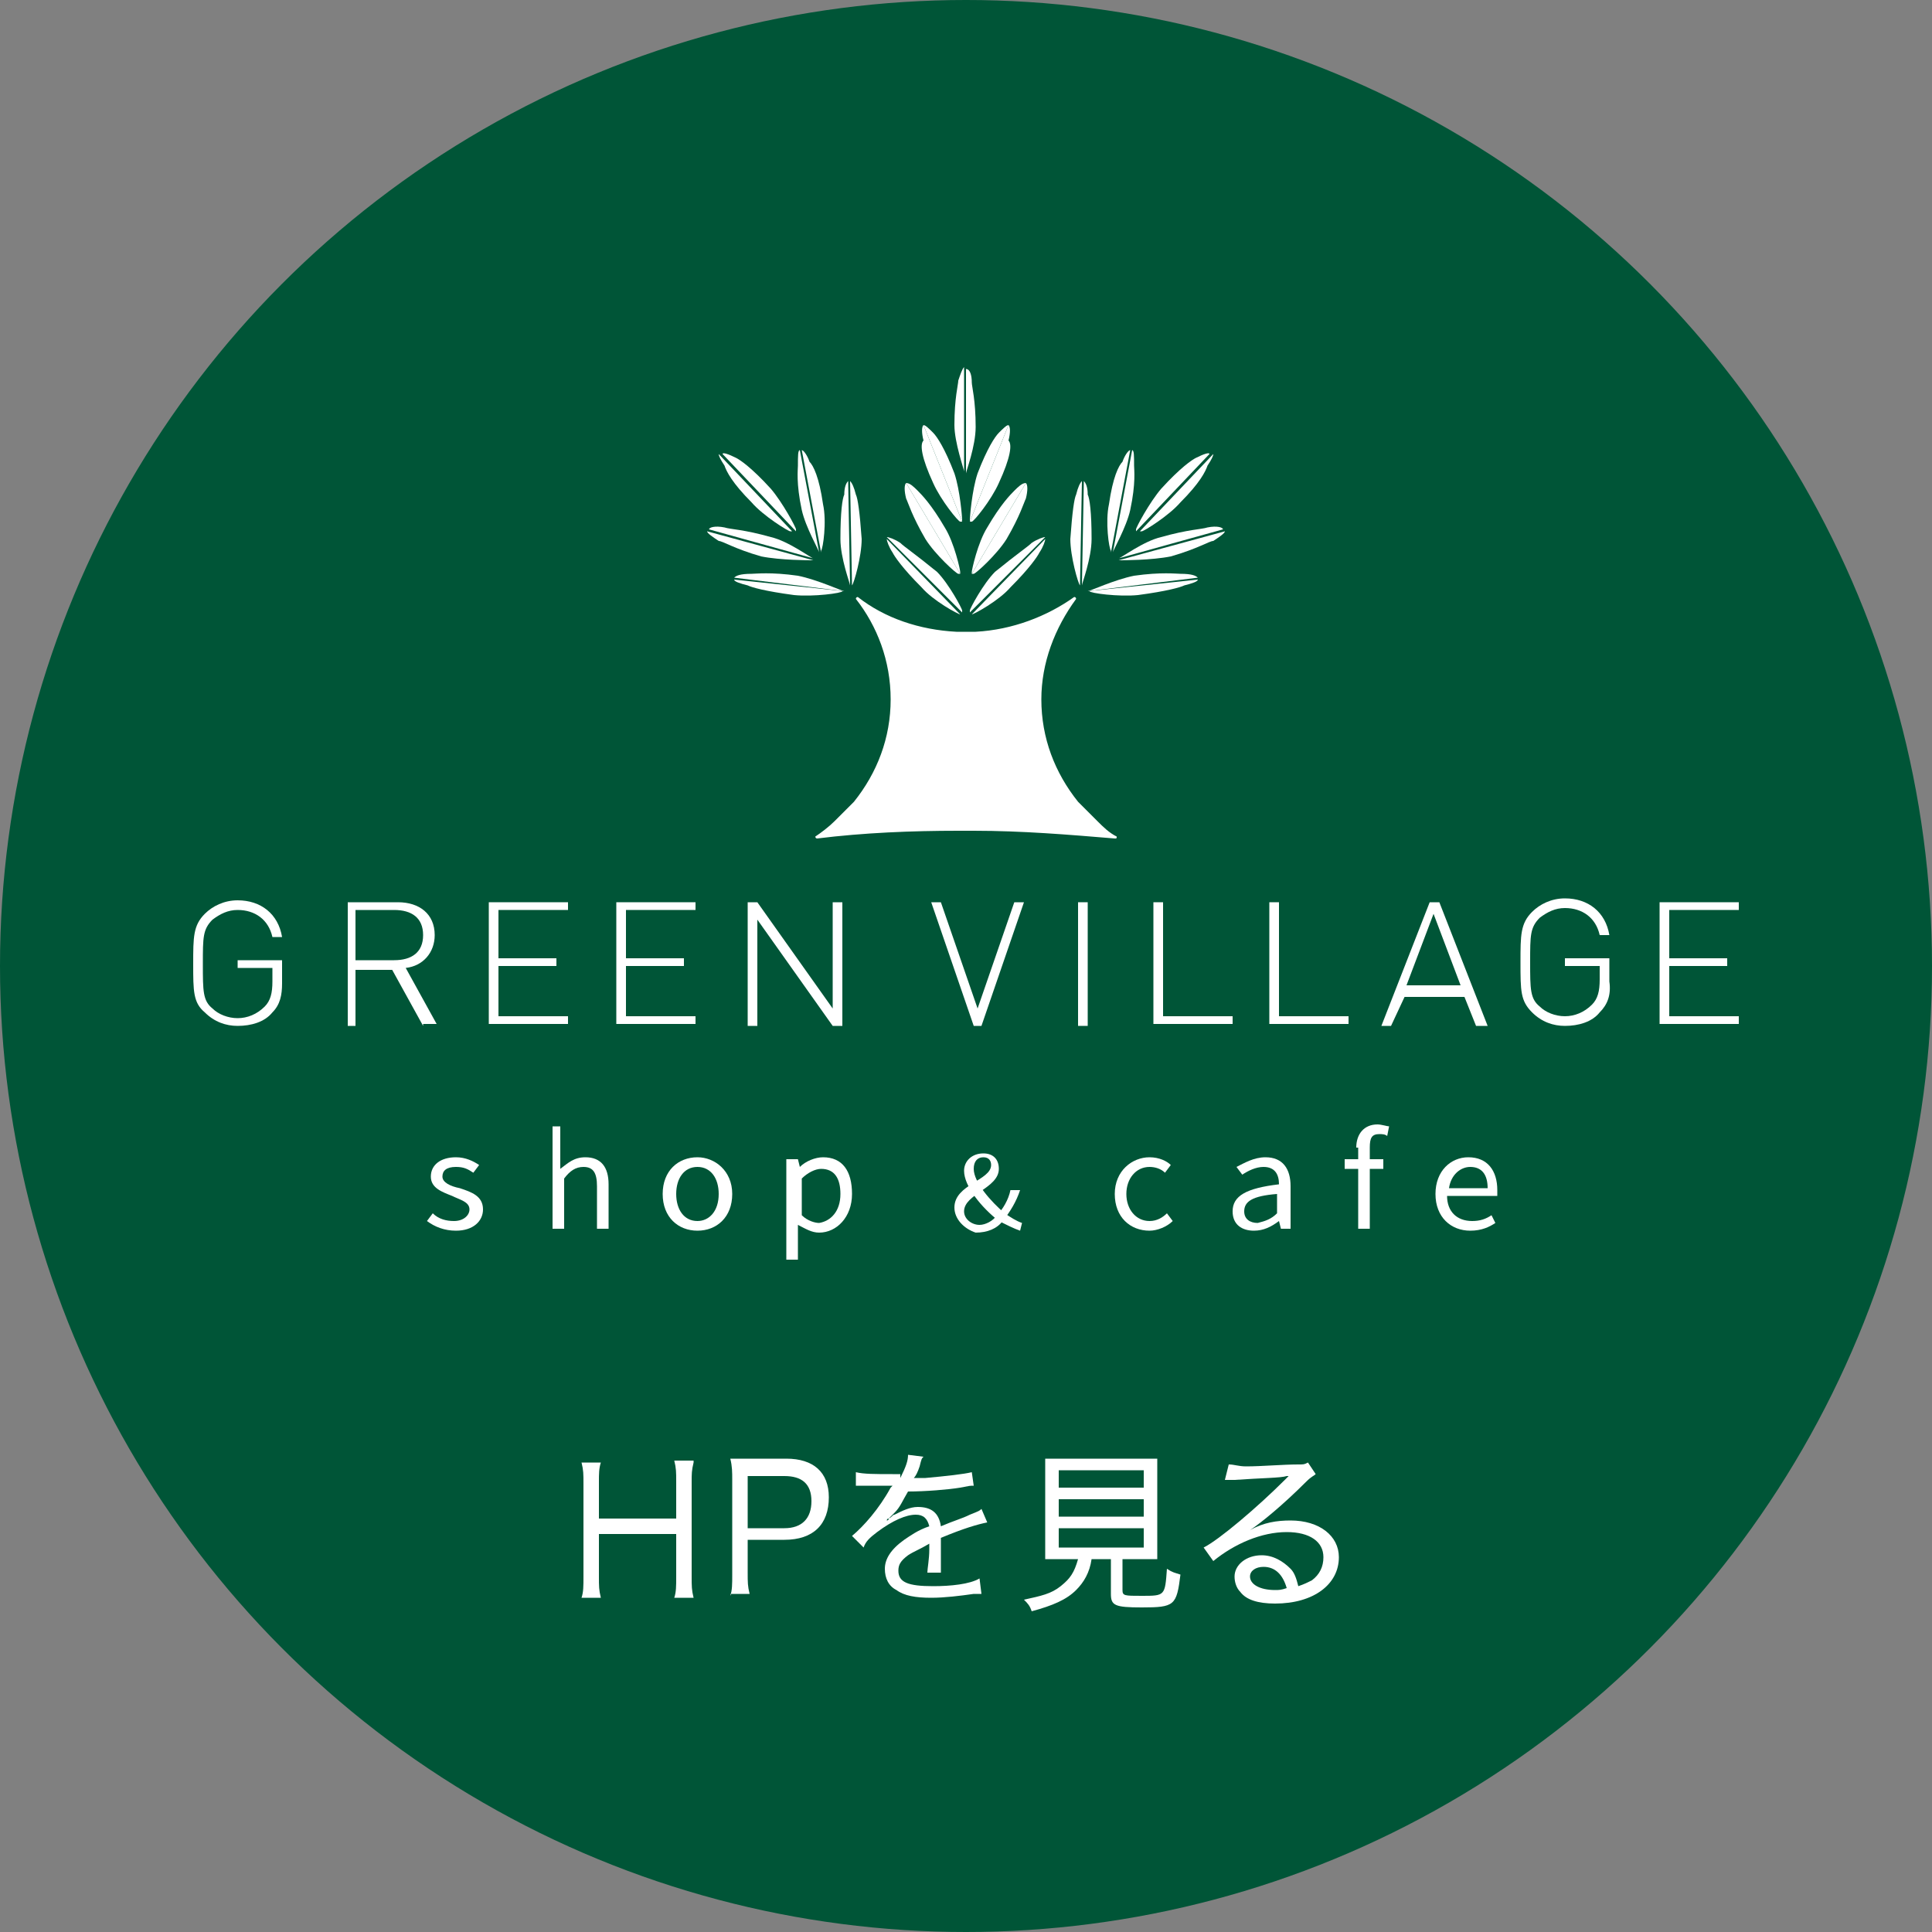 <?xml version="1.0" encoding="utf-8"?>
<!-- Generator: Adobe Illustrator 25.4.1, SVG Export Plug-In . SVG Version: 6.00 Build 0)  -->
<svg version="1.1" id="レイヤー_1" xmlns="http://www.w3.org/2000/svg" xmlns:xlink="http://www.w3.org/1999/xlink" x="0px"
	 y="0px" viewBox="0 0 100 100" style="enable-background:new 0 0 100 100;" xml:space="preserve">
<rect x="0" y="0" width="100" height="100" fill="#808080" stroke="none"/>
<style type="text/css">
	.st0{fill:#005537;}
	.st1{fill:#FFFFFF;}
	.st2{enable-background:new    ;}
</style>
<g>
	<g>
		<circle class="st0" cx="50" cy="50" r="50"/>
	</g>
	<g>
		<path class="st1" d="M14.1,52.4c-0.4,0.5-1.1,0.7-1.8,0.7c-0.6,0-1.2-0.2-1.7-0.7C10,51.9,10,51.3,10,49.9c0-1.4,0-2,0.6-2.6
			c0.4-0.4,1-0.7,1.7-0.7c1.2,0,2.1,0.7,2.3,1.9h-0.5c-0.2-0.9-0.9-1.4-1.8-1.4c-0.5,0-0.9,0.2-1.3,0.5c-0.5,0.5-0.5,0.9-0.5,2.3
			c0,1.4,0,1.9,0.5,2.3c0.3,0.3,0.8,0.5,1.3,0.5c0.5,0,1-0.2,1.4-0.6c0.3-0.3,0.4-0.7,0.4-1.3v-0.7h-1.8v-0.4h2.3v1.2
			C14.6,51.5,14.5,52,14.1,52.4z"/>
		<path class="st1" d="M21.9,53.1l-1.6-2.9h-1.9v2.9H18v-6.4h2.6c1.1,0,1.9,0.6,1.9,1.7c0,0.9-0.6,1.6-1.5,1.7l1.6,2.9H21.9z
			 M20.4,47.1h-2v2.6h2c0.9,0,1.5-0.4,1.5-1.3S21.3,47.1,20.4,47.1z"/>
		<path class="st1" d="M25.3,53.1v-6.4h4.1v0.4h-3.6v2.5h3v0.4h-3v2.6h3.6v0.4H25.3z"/>
		<path class="st1" d="M31.9,53.1v-6.4H36v0.4h-3.6v2.5h3v0.4h-3v2.6H36v0.4H31.9z"/>
		<path class="st1" d="M43.1,53.1l-3.9-5.5v5.5h-0.5v-6.4h0.5l3.9,5.5v-5.5h0.5v6.4H43.1z"/>
		<path class="st1" d="M50.8,53.1h-0.4l-2.2-6.4h0.5l1.9,5.5l1.9-5.5H53L50.8,53.1z"/>
		<path class="st1" d="M55.8,53.1v-6.4h0.5v6.4H55.8z"/>
		<path class="st1" d="M59.7,53.1v-6.4h0.5v5.9h3.6v0.4H59.7z"/>
		<path class="st1" d="M65.7,53.1v-6.4h0.5v5.9h3.6v0.4H65.7z"/>
		<path class="st1" d="M76.4,53.1l-0.6-1.5h-3.1L72,53.1h-0.5l2.5-6.4h0.5l2.5,6.4H76.4z M74.2,47.3l-1.4,3.7h2.8L74.2,47.3z"/>
		<path class="st1" d="M82.8,52.4c-0.4,0.5-1.1,0.7-1.8,0.7c-0.6,0-1.2-0.2-1.7-0.7c-0.6-0.6-0.6-1.1-0.6-2.6c0-1.4,0-2,0.6-2.6
			c0.4-0.4,1-0.7,1.7-0.7c1.2,0,2.1,0.7,2.3,1.9h-0.5c-0.2-0.9-0.9-1.4-1.8-1.4c-0.5,0-0.9,0.2-1.3,0.5c-0.5,0.5-0.5,0.9-0.5,2.3
			c0,1.4,0,1.9,0.5,2.3c0.3,0.3,0.8,0.5,1.3,0.5c0.5,0,1-0.2,1.4-0.6c0.3-0.3,0.4-0.7,0.4-1.3v-0.7h-1.8v-0.4h2.3v1.2
			C83.4,51.5,83.2,52,82.8,52.4z"/>
		<path class="st1" d="M85.9,53.1v-6.4H90v0.4h-3.6v2.5h3v0.4h-3v2.6H90v0.4H85.9z"/>
		<g>
			<g>
				<path class="st1" d="M50,19.1l0,5.4c0,0,0,0,0,0c0-0.1,0.5-1.4,0.5-2.4c0-1.4-0.2-2.1-0.2-2.3l0,0C50.3,19.4,50.2,19.1,50,19.1z
					"/>
				<path class="st1" d="M49.6,19.7L49.6,19.7c0,0.2-0.2,0.9-0.2,2.3c0,0.9,0.5,2.3,0.5,2.4c0,0,0,0,0,0l0-5.4
					C49.8,19.1,49.7,19.4,49.6,19.7L49.6,19.7z"/>
			</g>
			<g>
				<path class="st1" d="M48.3,25c0.4,0.9,1.3,2,1.4,2c0,0,0,0,0.1,0l-2-5c-0.1,0.1-0.1,0.4,0,0.8C47.6,23,47.7,23.7,48.3,25z"/>
				<path class="st1" d="M47.8,22l2,5c0,0,0,0,0-0.1c0-0.1-0.1-1.5-0.4-2.4c-0.5-1.3-0.9-1.9-1.1-2.1l0,0C48.1,22.2,47.9,22,47.8,22
					L47.8,22z"/>
			</g>
			<g>
				<path class="st1" d="M46.9,25.8c0.1,0.2,0.3,0.9,1,2.1c0.5,0.8,1.6,1.8,1.7,1.8c0,0,0,0,0.1,0L46.9,25
					C46.8,25.1,46.8,25.4,46.9,25.8L46.9,25.8z"/>
				<path class="st1" d="M46.9,25l2.8,4.7c0,0,0,0,0-0.1c0-0.1-0.3-1.5-0.8-2.3c-0.7-1.2-1.2-1.7-1.4-1.9l0,0l0,0
					C47.3,25.2,47.1,25,46.9,25z"/>
			</g>
			<g>
				<path class="st1" d="M49.7,31.8C49.7,31.8,49.7,31.8,49.7,31.8l-3.8-3.9c0,0.1,0.1,0.4,0.3,0.7c0.1,0.2,0.5,0.8,1.5,1.8
					C48.3,31.1,49.6,31.8,49.7,31.8z"/>
				<path class="st1" d="M46.6,28.1c-0.3-0.2-0.6-0.3-0.7-0.3c0,0,0,0,0,0l3.9,3.9c0,0,0,0,0-0.1c0-0.1-0.7-1.4-1.3-2
					C47.4,28.7,46.8,28.3,46.6,28.1z"/>
			</g>
			<g>
				<path class="st1" d="M51.7,25c-0.4,0.9-1.3,2-1.4,2c0,0,0,0-0.1,0l2-5c0.1,0.1,0.1,0.4,0,0.8C52.4,23,52.3,23.7,51.7,25z"/>
				<path class="st1" d="M52.2,22l-2,5c0,0,0,0,0-0.1c0-0.1,0.1-1.5,0.4-2.4c0.5-1.3,0.9-1.9,1.1-2.1l0,0C51.9,22.2,52.1,22,52.2,22
					L52.2,22z"/>
			</g>
			<g>
				<path class="st1" d="M53.1,25.8c-0.1,0.2-0.3,0.9-1,2.1c-0.5,0.8-1.6,1.8-1.7,1.8c0,0,0,0-0.1,0l2.8-4.7
					C53.2,25.1,53.2,25.4,53.1,25.8L53.1,25.8z"/>
				<path class="st1" d="M53.1,25l-2.8,4.7c0,0,0,0,0-0.1c0-0.1,0.3-1.5,0.8-2.3c0.7-1.2,1.2-1.7,1.4-1.9l0,0l0,0
					C52.7,25.2,52.9,25,53.1,25z"/>
			</g>
			<g>
				<path class="st1" d="M50.3,31.8C50.3,31.8,50.3,31.8,50.3,31.8l3.8-3.9c0,0.1-0.1,0.4-0.3,0.7c-0.1,0.2-0.5,0.8-1.5,1.8
					C51.7,31.1,50.4,31.8,50.3,31.8z"/>
				<path class="st1" d="M53.4,28.1c0.3-0.2,0.6-0.3,0.7-0.3c0,0,0,0,0,0l-3.9,3.9c0,0,0,0,0-0.1c0-0.1,0.7-1.4,1.3-2
					C52.6,28.7,53.2,28.3,53.4,28.1z"/>
			</g>
		</g>
		<g>
			<g>
				<g>
					<path class="st1" d="M62.8,23.5l-3.8,4c0,0,0,0,0.1,0c0.1,0,1.4-0.8,2-1.5c1-1,1.3-1.6,1.4-1.9l0,0
						C62.7,23.8,62.8,23.6,62.8,23.5z"/>
					<path class="st1" d="M61.9,23.7L61.9,23.7c-0.2,0.1-0.8,0.5-1.8,1.6c-0.6,0.7-1.3,2-1.3,2.1c0,0,0,0,0,0.1l3.8-4
						C62.6,23.4,62.3,23.5,61.9,23.7L61.9,23.7z"/>
				</g>
				<g>
					<path class="st1" d="M57.4,26.1c-0.2,0.9,0,2.3,0.1,2.4c0,0,0,0,0,0.1l1-5.3c-0.1,0-0.3,0.3-0.4,0.6
						C57.9,24.1,57.6,24.7,57.4,26.1z"/>
					<path class="st1" d="M58.6,23.3l-1,5.3c0,0,0,0,0,0c0-0.1,0.7-1.3,0.9-2.2c0.3-1.4,0.2-2.1,0.2-2.3l0,0
						C58.7,23.6,58.7,23.3,58.6,23.3L58.6,23.3z"/>
				</g>
				<g>
					<path class="st1" d="M55.7,25.6c-0.1,0.2-0.2,0.9-0.3,2.3c0,0.9,0.4,2.3,0.5,2.4c0,0,0,0,0,0l0.1-5.4
						C55.9,25,55.8,25.2,55.7,25.6L55.7,25.6z"/>
					<path class="st1" d="M56.1,24.9L56,30.3c0,0,0,0,0,0c0-0.1,0.5-1.4,0.5-2.4c0-1.4-0.1-2.1-0.2-2.3l0,0l0,0
						C56.3,25.2,56.2,25,56.1,24.9z"/>
				</g>
				<g>
					<path class="st1" d="M60.6,28.8C59.6,29,58.1,29,58,29c0,0,0,0-0.1,0l5.5-1.5c0,0.1-0.3,0.3-0.6,0.5C62.6,28,62,28.4,60.6,28.8
						z"/>
					<path class="st1" d="M63.3,27.4l-5.4,1.5c0,0,0,0,0,0c0.1,0,1.3-0.9,2.2-1.1c1.4-0.4,2.1-0.4,2.4-0.5l0,0
						C63,27.2,63.3,27.3,63.3,27.4L63.3,27.4z"/>
				</g>
				<g>
					<path class="st1" d="M61.3,30.3c-0.2,0.1-0.9,0.3-2.4,0.5c-1,0.1-2.5-0.1-2.5-0.2c0,0,0,0-0.1,0L62,30
						C62,30.1,61.7,30.2,61.3,30.3L61.3,30.3z"/>
					<path class="st1" d="M62,29.9l-5.7,0.7c0,0,0,0,0,0c0.1,0,1.4-0.6,2.4-0.8c1.4-0.2,2.2-0.1,2.4-0.1l0,0l0,0
						C61.7,29.7,61.9,29.8,62,29.9z"/>
				</g>
			</g>
			<g>
				<g>
					<path class="st1" d="M37.2,23.5l3.8,4c0,0,0,0-0.1,0c-0.1,0-1.4-0.8-2-1.5c-1-1-1.3-1.6-1.4-1.9l0,0
						C37.3,23.8,37.2,23.6,37.2,23.5z"/>
					<path class="st1" d="M38.1,23.7L38.1,23.7c0.2,0.1,0.8,0.5,1.8,1.6c0.6,0.7,1.3,2,1.3,2.1c0,0,0,0,0,0.1l-3.8-4
						C37.4,23.4,37.7,23.5,38.1,23.7L38.1,23.7z"/>
				</g>
				<g>
					<path class="st1" d="M42.6,26.1c0.2,0.9,0,2.3-0.1,2.4c0,0,0,0,0,0.1l-1-5.3c0.1,0,0.3,0.3,0.4,0.6
						C42.1,24.1,42.4,24.7,42.6,26.1z"/>
					<path class="st1" d="M41.4,23.3l1,5.3c0,0,0,0,0,0c0-0.1-0.7-1.3-0.9-2.2c-0.3-1.4-0.2-2.1-0.2-2.3l0,0
						C41.3,23.6,41.3,23.3,41.4,23.3L41.4,23.3z"/>
				</g>
				<g>
					<path class="st1" d="M44.3,25.6c0.1,0.2,0.2,0.9,0.3,2.3c0,0.9-0.4,2.3-0.5,2.4c0,0,0,0,0,0L44,24.9
						C44.1,25,44.2,25.2,44.3,25.6L44.3,25.6z"/>
					<path class="st1" d="M43.9,24.9l0.1,5.4c0,0,0,0,0,0c0-0.1-0.5-1.4-0.5-2.4c0-1.4,0.1-2.1,0.2-2.3l0,0l0,0
						C43.7,25.2,43.8,25,43.9,24.9z"/>
				</g>
				<g>
					<path class="st1" d="M39.4,28.8C40.4,29,41.9,29,42,29c0,0,0,0,0.1,0l-5.5-1.5c0,0.1,0.3,0.3,0.6,0.5
						C37.4,28,38,28.4,39.4,28.8z"/>
					<path class="st1" d="M36.7,27.4l5.4,1.5c0,0,0,0,0,0c-0.1,0-1.3-0.9-2.2-1.1c-1.4-0.4-2.1-0.4-2.4-0.5l0,0
						C37,27.2,36.7,27.3,36.7,27.4L36.7,27.4z"/>
				</g>
				<g>
					<path class="st1" d="M38.7,30.3c0.2,0.1,0.9,0.3,2.4,0.5c1,0.1,2.5-0.1,2.5-0.2c0,0,0,0,0.1,0L38,30
						C38,30.1,38.3,30.2,38.7,30.3L38.7,30.3z"/>
					<path class="st1" d="M38,29.9l5.7,0.7c0,0,0,0,0,0c-0.1,0-1.4-0.6-2.4-0.8c-1.4-0.2-2.2-0.1-2.4-0.1l0,0l0,0
						C38.3,29.7,38.1,29.8,38,29.9z"/>
				</g>
			</g>
		</g>
		<path class="st1" d="M57.8,43.3C57.8,43.3,57.8,43.3,57.8,43.3c-0.4-0.2-0.7-0.5-1-0.8c-0.1-0.1-0.1-0.1-0.2-0.2
			c0,0-0.1-0.1-0.1-0.1c-0.1-0.1-0.2-0.2-0.2-0.2c0,0-0.1-0.1-0.1-0.1c-0.1-0.1-0.2-0.2-0.3-0.3c0,0-0.1-0.1-0.1-0.1
			c-1.2-1.5-1.9-3.3-1.9-5.3c0-1.9,0.7-3.7,1.8-5.2c0,0,0,0,0,0c0,0,0,0,0,0c0,0,0-0.1-0.1-0.1c0,0,0,0,0,0c0,0,0,0,0,0
			c-1.4,1-3.2,1.7-5.1,1.8c-0.2,0-0.3,0-0.5,0s-0.3,0-0.5,0c-1.9-0.1-3.7-0.7-5.1-1.8c0,0,0,0,0,0c0,0,0,0,0,0c0,0-0.1,0-0.1,0.1
			c0,0,0,0,0,0c0,0,0,0,0,0c1.1,1.4,1.8,3.2,1.8,5.2c0,2-0.7,3.8-1.9,5.3c0,0-0.1,0.1-0.1,0.1c-0.1,0.1-0.2,0.2-0.3,0.3
			c0,0-0.1,0.1-0.1,0.1c-0.1,0.1-0.2,0.2-0.2,0.2c0,0-0.1,0.1-0.1,0.1c-0.1,0.1-0.1,0.1-0.2,0.2c-0.3,0.3-0.7,0.6-1,0.8c0,0,0,0,0,0
			c0,0,0,0,0,0c0,0,0,0.1,0.1,0.1c0,0,0,0,0,0c0,0,0,0,0,0c2.4-0.3,4.9-0.4,7.3-0.4v0c0.1,0,0.3,0,0.4,0c0.1,0,0.3,0,0.4,0v0
			c2.5,0,4.9,0.2,7.3,0.4c0,0,0,0,0,0c0,0,0,0,0,0C57.8,43.4,57.8,43.4,57.8,43.3C57.8,43.3,57.8,43.3,57.8,43.3z"/>
		<g>
			<path class="st1" d="M22.1,63.2l0.3-0.4c0.3,0.3,0.7,0.4,1.1,0.4c0.5,0,0.8-0.3,0.8-0.6c0-0.4-0.5-0.5-0.9-0.7
				c-0.5-0.2-1.1-0.4-1.1-1c0-0.6,0.5-1,1.3-1c0.5,0,0.9,0.2,1.2,0.4l-0.3,0.4c-0.3-0.2-0.5-0.3-0.9-0.3c-0.5,0-0.7,0.2-0.7,0.5
				c0,0.3,0.4,0.5,0.9,0.6c0.6,0.2,1.2,0.4,1.2,1.1c0,0.6-0.5,1.1-1.4,1.1C23,63.7,22.5,63.5,22.1,63.2z"/>
			<path class="st1" d="M28.3,58.3H29v1.5l0,0.7c0.4-0.3,0.7-0.6,1.3-0.6c0.8,0,1.2,0.5,1.2,1.4v2.3h-0.6v-2.2c0-0.7-0.2-1-0.7-1
				c-0.4,0-0.7,0.2-1,0.6v2.6h-0.6V58.3z"/>
			<path class="st1" d="M34.3,61.8c0-1.2,0.8-1.9,1.8-1.9c0.9,0,1.8,0.7,1.8,1.9c0,1.2-0.8,1.9-1.8,1.9C35.1,63.7,34.3,63,34.3,61.8
				z M37.2,61.8c0-0.8-0.4-1.4-1.1-1.4c-0.7,0-1.1,0.6-1.1,1.4c0,0.8,0.4,1.4,1.1,1.4C36.7,63.2,37.2,62.7,37.2,61.8z"/>
			<path class="st1" d="M40.8,60h0.5l0.1,0.4h0c0.3-0.3,0.8-0.5,1.2-0.5c1,0,1.5,0.7,1.5,1.9c0,1.2-0.8,2-1.7,2
				c-0.4,0-0.7-0.2-1.1-0.4l0,0.6v1.2h-0.6V60z M43.5,61.8c0-0.8-0.3-1.3-1-1.3c-0.3,0-0.7,0.2-1,0.5v1.9c0.3,0.3,0.7,0.4,0.9,0.4
				C43,63.2,43.5,62.7,43.5,61.8z"/>
			<path class="st1" d="M49.4,62.5c0-1.2,1.9-1.4,1.9-2.2c0-0.2-0.1-0.4-0.4-0.4c-0.3,0-0.5,0.2-0.5,0.6c0,0.7,0.9,1.7,1.6,2.3
				c0.3,0.2,0.6,0.4,0.9,0.5l-0.1,0.4c-0.3-0.1-0.7-0.3-1.1-0.5c-0.9-0.7-1.8-1.8-1.8-2.6c0-0.5,0.4-0.9,1-0.9
				c0.5,0,0.8,0.3,0.8,0.8c0,1-1.8,1.3-1.8,2.2c0,0.4,0.4,0.7,0.8,0.7c0.3,0,0.7-0.2,0.9-0.5c0.3-0.3,0.6-0.8,0.7-1.3h0.5
				c-0.2,0.6-0.5,1.1-0.9,1.6c-0.3,0.4-0.8,0.6-1.4,0.6C49.9,63.6,49.4,63.1,49.4,62.5z"/>
			<path class="st1" d="M57.7,61.8c0-1.2,0.9-1.9,1.8-1.9c0.5,0,0.9,0.2,1.1,0.4l-0.3,0.4c-0.2-0.2-0.5-0.3-0.8-0.3
				c-0.7,0-1.2,0.6-1.2,1.4c0,0.8,0.5,1.4,1.2,1.4c0.4,0,0.7-0.2,0.9-0.4l0.3,0.4c-0.3,0.3-0.8,0.5-1.2,0.5
				C58.5,63.7,57.7,63,57.7,61.8z"/>
			<path class="st1" d="M63.8,62.7c0-0.8,0.7-1.2,2.4-1.4c0-0.5-0.2-0.9-0.8-0.9c-0.4,0-0.8,0.2-1.1,0.4L64,60.4
				c0.4-0.2,0.9-0.5,1.5-0.5c0.9,0,1.3,0.6,1.3,1.5v2.2h-0.5l-0.1-0.4h0c-0.4,0.3-0.8,0.5-1.3,0.5C64.3,63.7,63.8,63.4,63.8,62.7z
				 M66.1,62.8v-1c-1.3,0.1-1.7,0.4-1.7,0.9c0,0.4,0.3,0.6,0.7,0.6C65.5,63.2,65.8,63.1,66.1,62.8z"/>
			<path class="st1" d="M69.7,60l0.5,0h1.4v0.5h-2V60z M70.2,59.4c0-0.7,0.4-1.2,1.1-1.2c0.2,0,0.5,0.1,0.6,0.1l-0.1,0.5
				c-0.1-0.1-0.3-0.1-0.4-0.1c-0.4,0-0.5,0.2-0.5,0.7v4.2h-0.6V59.4z"/>
			<path class="st1" d="M74.3,61.8c0-1.2,0.8-1.9,1.7-1.9c1,0,1.5,0.7,1.5,1.7c0,0.1,0,0.3,0,0.3h-2.6c0,0.8,0.5,1.3,1.3,1.3
				c0.4,0,0.7-0.1,1-0.3l0.2,0.4c-0.3,0.2-0.7,0.4-1.3,0.4C75.1,63.7,74.3,63,74.3,61.8z M77,61.5c0-0.7-0.3-1.1-0.9-1.1
				c-0.5,0-1,0.4-1.1,1.1H77z"/>
		</g>
	</g>
	<g>
		<g>
			<g class="st2">
				<path class="st1" d="M35.9,75.7c-0.1,0.4-0.1,0.6-0.1,1v4.9c0,0.5,0,0.7,0.1,1.1h-1c0.1-0.3,0.1-0.6,0.1-1.1v-2.2h-4v2.2
					c0,0.5,0,0.7,0.1,1.1h-1c0.1-0.3,0.1-0.6,0.1-1.1v-4.8c0-0.5,0-0.7-0.1-1.1h1C31,76,31,76.3,31,76.7v1.9h4v-1.9
					c0-0.5,0-0.7-0.1-1.1H35.9z"/>
				<path class="st1" d="M37.8,82.6c0.1-0.3,0.1-0.6,0.1-1.1v-4.9c0-0.4,0-0.7-0.1-1.1c0.3,0,0.6,0,1,0h1.9c1.4,0,2.2,0.7,2.2,2
					c0,1.4-0.8,2.2-2.3,2.2h-1.9v1.7c0,0.5,0,0.7,0.1,1.1H37.8z M40.6,79.1c0.9,0,1.4-0.5,1.4-1.4c0-0.9-0.5-1.3-1.4-1.3h-1.9v2.7
					H40.6z"/>
				<path class="st1" d="M46.6,76.5c0.3-0.6,0.4-0.9,0.4-1.2l0.8,0.1c-0.1,0.1-0.1,0.1-0.2,0.5c-0.1,0.3-0.2,0.5-0.3,0.6
					c0.1,0,0.1,0,0.6,0c1.1-0.1,2-0.2,2.4-0.3l0.1,0.7c-0.2,0-0.2,0-0.7,0.1c-0.6,0.1-1.8,0.2-2.7,0.2c-0.3,0.5-0.4,0.8-0.7,1.1
					c-0.1,0.1-0.3,0.3-0.3,0.3c-0.1,0-0.1,0.1-0.1,0.1c0,0,0,0,0,0c0,0,0,0,0,0c0.1,0,0.1-0.1,0.1-0.1c0.2-0.1,0.2-0.2,0.3-0.2
					c0.4-0.2,0.8-0.4,1.2-0.4c0.7,0,1.1,0.3,1.2,1c0.7-0.3,1.1-0.4,1.5-0.6c0.5-0.2,0.5-0.2,0.6-0.3l0.3,0.7
					c-0.5,0.1-1.2,0.3-2.4,0.8c0,0.3,0,0.3,0,0.5c0,0.1,0,0.3,0,0.5c0,0.2,0,0.3,0,0.4c0,0.2,0,0.2,0,0.4l-0.7,0
					c0-0.2,0.1-0.7,0.1-1.2c0-0.1,0-0.2,0-0.3c-0.5,0.3-0.8,0.4-1.1,0.6c-0.4,0.3-0.5,0.5-0.5,0.8c0,0.6,0.5,0.8,1.8,0.8
					c0.9,0,1.9-0.1,2.4-0.4l0.1,0.8c-0.1,0-0.2,0-0.4,0c-0.7,0.1-1.5,0.2-2.2,0.2c-0.8,0-1.4-0.1-1.8-0.4c-0.4-0.2-0.6-0.6-0.6-1.1
					c0-0.5,0.3-1,1-1.5c0.3-0.2,0.7-0.5,1.3-0.7c-0.1-0.4-0.3-0.6-0.7-0.6c-0.5,0-1.2,0.3-2,0.9c-0.4,0.3-0.6,0.5-0.7,0.8l-0.6-0.6
					c0.6-0.5,1.4-1.4,2-2.5c0,0,0,0,0.1-0.1c0,0-0.1,0-0.2,0c-0.2,0-1.1,0-1.3,0c-0.1,0-0.1,0-0.2,0s-0.1,0-0.2,0l0-0.7
					c0.4,0.1,1,0.1,1.9,0.1H46.6z"/>
				<path class="st1" d="M55.1,80.7c-0.5,0-0.7,0-1,0c0-0.3,0-0.5,0-0.9v-3.1c0-0.5,0-1,0-1.2c0.3,0,0.6,0,0.9,0h3.9
					c0.4,0,0.7,0,1,0c0,0.2,0,0.7,0,1.2v3.1c0,0.4,0,0.7,0,0.9c-0.2,0-0.5,0-1,0h-0.8v1.6c0,0.3,0.1,0.3,1,0.3c1.2,0,1.2,0,1.3-1.4
					c0.3,0.2,0.4,0.2,0.7,0.3c-0.2,1.6-0.3,1.7-2,1.7c-1.4,0-1.6-0.1-1.6-0.7v-1.8h-1c-0.1,0.7-0.4,1.2-0.8,1.6
					c-0.5,0.5-1.2,0.8-2.3,1.1c-0.1-0.3-0.2-0.4-0.4-0.6c0.9-0.2,1.4-0.3,1.9-0.7c0.5-0.4,0.7-0.7,0.9-1.4H55.1z M54.8,77h4.4v-0.9
					h-4.4V77z M54.8,78.5h4.4v-0.9h-4.4V78.5z M54.8,80.1h4.4v-1h-4.4V80.1z"/>
				<path class="st1" d="M63.6,75.8c0.3,0,0.5,0.1,0.9,0.1c0.8,0,1.9-0.1,2.7-0.1c0.3,0,0.3,0,0.5-0.1l0.4,0.6
					c-0.1,0.1-0.2,0.1-0.5,0.4c-1.2,1.2-2.3,2.1-2.9,2.5l0,0c0.7-0.4,1.4-0.5,2.1-0.5c1.5,0,2.5,0.8,2.5,1.9c0,1.4-1.3,2.4-3.3,2.4
					c-0.9,0-1.5-0.2-1.8-0.6c-0.2-0.2-0.3-0.5-0.3-0.8c0-0.6,0.6-1.1,1.4-1.1c0.6,0,1.1,0.3,1.5,0.7c0.2,0.2,0.3,0.5,0.4,0.9
					c0.3-0.1,0.5-0.2,0.7-0.3c0.4-0.3,0.6-0.7,0.6-1.2c0-0.8-0.7-1.3-1.9-1.3c-1.3,0-2.7,0.6-3.8,1.5l-0.5-0.7
					c0.8-0.4,2.8-2.1,4.2-3.5c0,0,0,0,0.1-0.1s0,0,0.1-0.1l0,0c0,0,0,0-0.1,0c-0.3,0.1-1.3,0.1-2.7,0.2c-0.2,0-0.3,0-0.5,0
					L63.6,75.8z M65.4,81.1c-0.4,0-0.7,0.2-0.7,0.5c0,0.4,0.5,0.7,1.3,0.7c0.2,0,0.3,0,0.6-0.1C66.4,81.5,66,81.1,65.4,81.1z"/>
			</g>
		</g>
	</g>
</g>
</svg>
